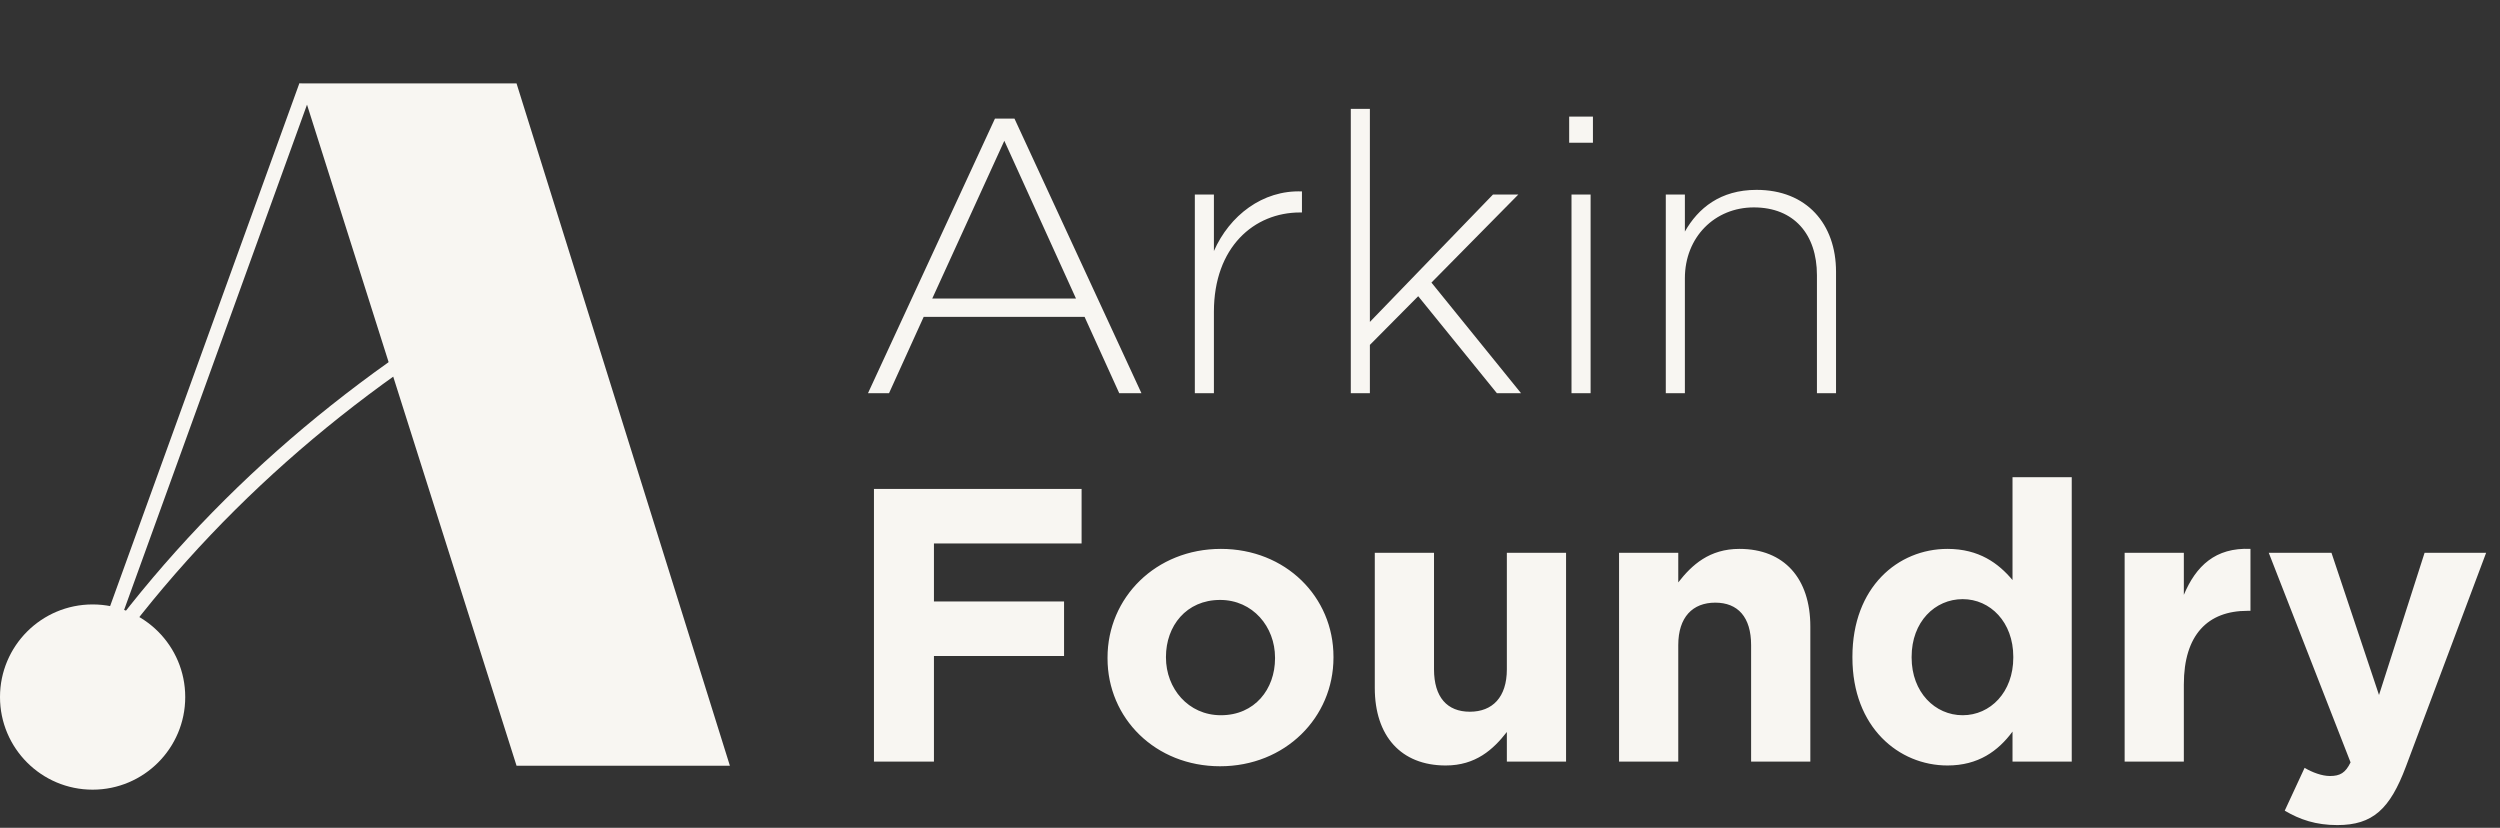 <svg width="151" height="50" viewBox="0 0 151 50" fill="none" xmlns="http://www.w3.org/2000/svg">
<rect x="0" y="0" width="151" height="50" fill="#333333" stroke="none"/>
<path d="M65.328 32.824H56.41V36.33H64.269V39.624H56.41V46H52.787V29.53H65.328V32.824ZM80.542 39.718C80.542 43.341 77.624 46.282 73.695 46.282C69.789 46.282 66.895 43.388 66.895 39.765V39.718C66.895 36.094 69.813 33.153 73.742 33.153C77.648 33.153 80.542 36.047 80.542 39.671V39.718ZM77.012 39.765V39.718C77.012 37.859 75.671 36.236 73.695 36.236C71.648 36.236 70.424 37.812 70.424 39.671V39.718C70.424 41.577 71.766 43.2 73.742 43.2C75.789 43.2 77.012 41.624 77.012 39.765ZM94.59 46H91.014V44.212C90.19 45.271 89.131 46.235 87.32 46.235C84.614 46.235 83.037 44.447 83.037 41.553V33.389H86.614V40.424C86.614 42.118 87.414 42.988 88.778 42.988C90.143 42.988 91.014 42.118 91.014 40.424V33.389H94.59V46ZM109.344 46H105.767V38.965C105.767 37.271 104.967 36.4 103.603 36.4C102.238 36.4 101.367 37.271 101.367 38.965V46H97.791V33.389H101.367V35.177C102.191 34.118 103.25 33.153 105.061 33.153C107.767 33.153 109.344 34.941 109.344 37.836V46ZM125.133 46H121.556V44.188C120.686 45.365 119.486 46.235 117.627 46.235C114.686 46.235 111.886 43.929 111.886 39.718V39.671C111.886 35.459 114.639 33.153 117.627 33.153C119.533 33.153 120.709 34.024 121.556 35.035V28.824H125.133V46ZM121.603 39.718V39.671C121.603 37.577 120.215 36.188 118.545 36.188C116.874 36.188 115.462 37.553 115.462 39.671V39.718C115.462 41.812 116.874 43.2 118.545 43.2C120.215 43.2 121.603 41.812 121.603 39.718ZM135.928 36.894H135.74C133.363 36.894 131.904 38.33 131.904 41.341V46H128.328V33.389H131.904V35.93C132.634 34.188 133.81 33.059 135.928 33.153V36.894ZM150.162 33.389L145.315 46.306C144.351 48.87 143.315 49.835 141.174 49.835C139.88 49.835 138.915 49.506 137.998 48.965L139.198 46.377C139.668 46.659 140.257 46.871 140.727 46.871C141.339 46.871 141.668 46.682 141.974 46.047L137.033 33.389H140.821L143.692 41.977L146.445 33.389H150.162Z" fill="#F8F6F2"/>
<path d="M68.943 23.75H67.602L65.508 19.138H55.791L53.697 23.75H52.426L60.096 7.162H61.273L68.943 23.75ZM64.99 18.032L60.661 8.503L56.308 18.032H64.99ZM78.638 12.833H78.52C75.744 12.833 73.32 14.927 73.32 18.832V23.75H72.168V11.75H73.32V15.162C74.262 13.021 76.262 11.468 78.638 11.562V12.833ZM91.871 23.75H90.412L85.659 17.891L82.741 20.832V23.75H81.588V6.574H82.741V19.444L90.176 11.75H91.706L86.459 17.068L91.871 23.75ZM96.213 8.621H94.778V7.044H96.213V8.621ZM96.072 23.75H94.919V11.75H96.072V23.75ZM110.896 23.75H109.743V16.621C109.743 14.15 108.355 12.527 105.931 12.527C103.578 12.527 101.767 14.315 101.767 16.809V23.75H100.614V11.75H101.767V13.986C102.567 12.574 103.908 11.468 106.096 11.468C109.131 11.468 110.896 13.538 110.896 16.409V23.75Z" fill="#F8F6F2"/>
<path d="M5.633 40.259C12.243 30.9 20.838 23.362 31.18 17.492" stroke="#F8F6F2" stroke-width="0.873"/>
<path d="M31.199 5.039H18.137L31.199 46.249H44.085L31.199 5.039Z" fill="#F8F6F2"/>
<path d="M18.495 5.172L4.242 44.546" stroke="#F8F6F2" stroke-width="0.873"/>
<path d="M5.594 47.696C8.684 47.696 11.188 45.191 11.188 42.102C11.188 39.012 8.684 36.508 5.594 36.508C2.505 36.508 0 39.012 0 42.102C0 45.191 2.505 47.696 5.594 47.696Z" fill="#F8F6F2"/>
</svg>
